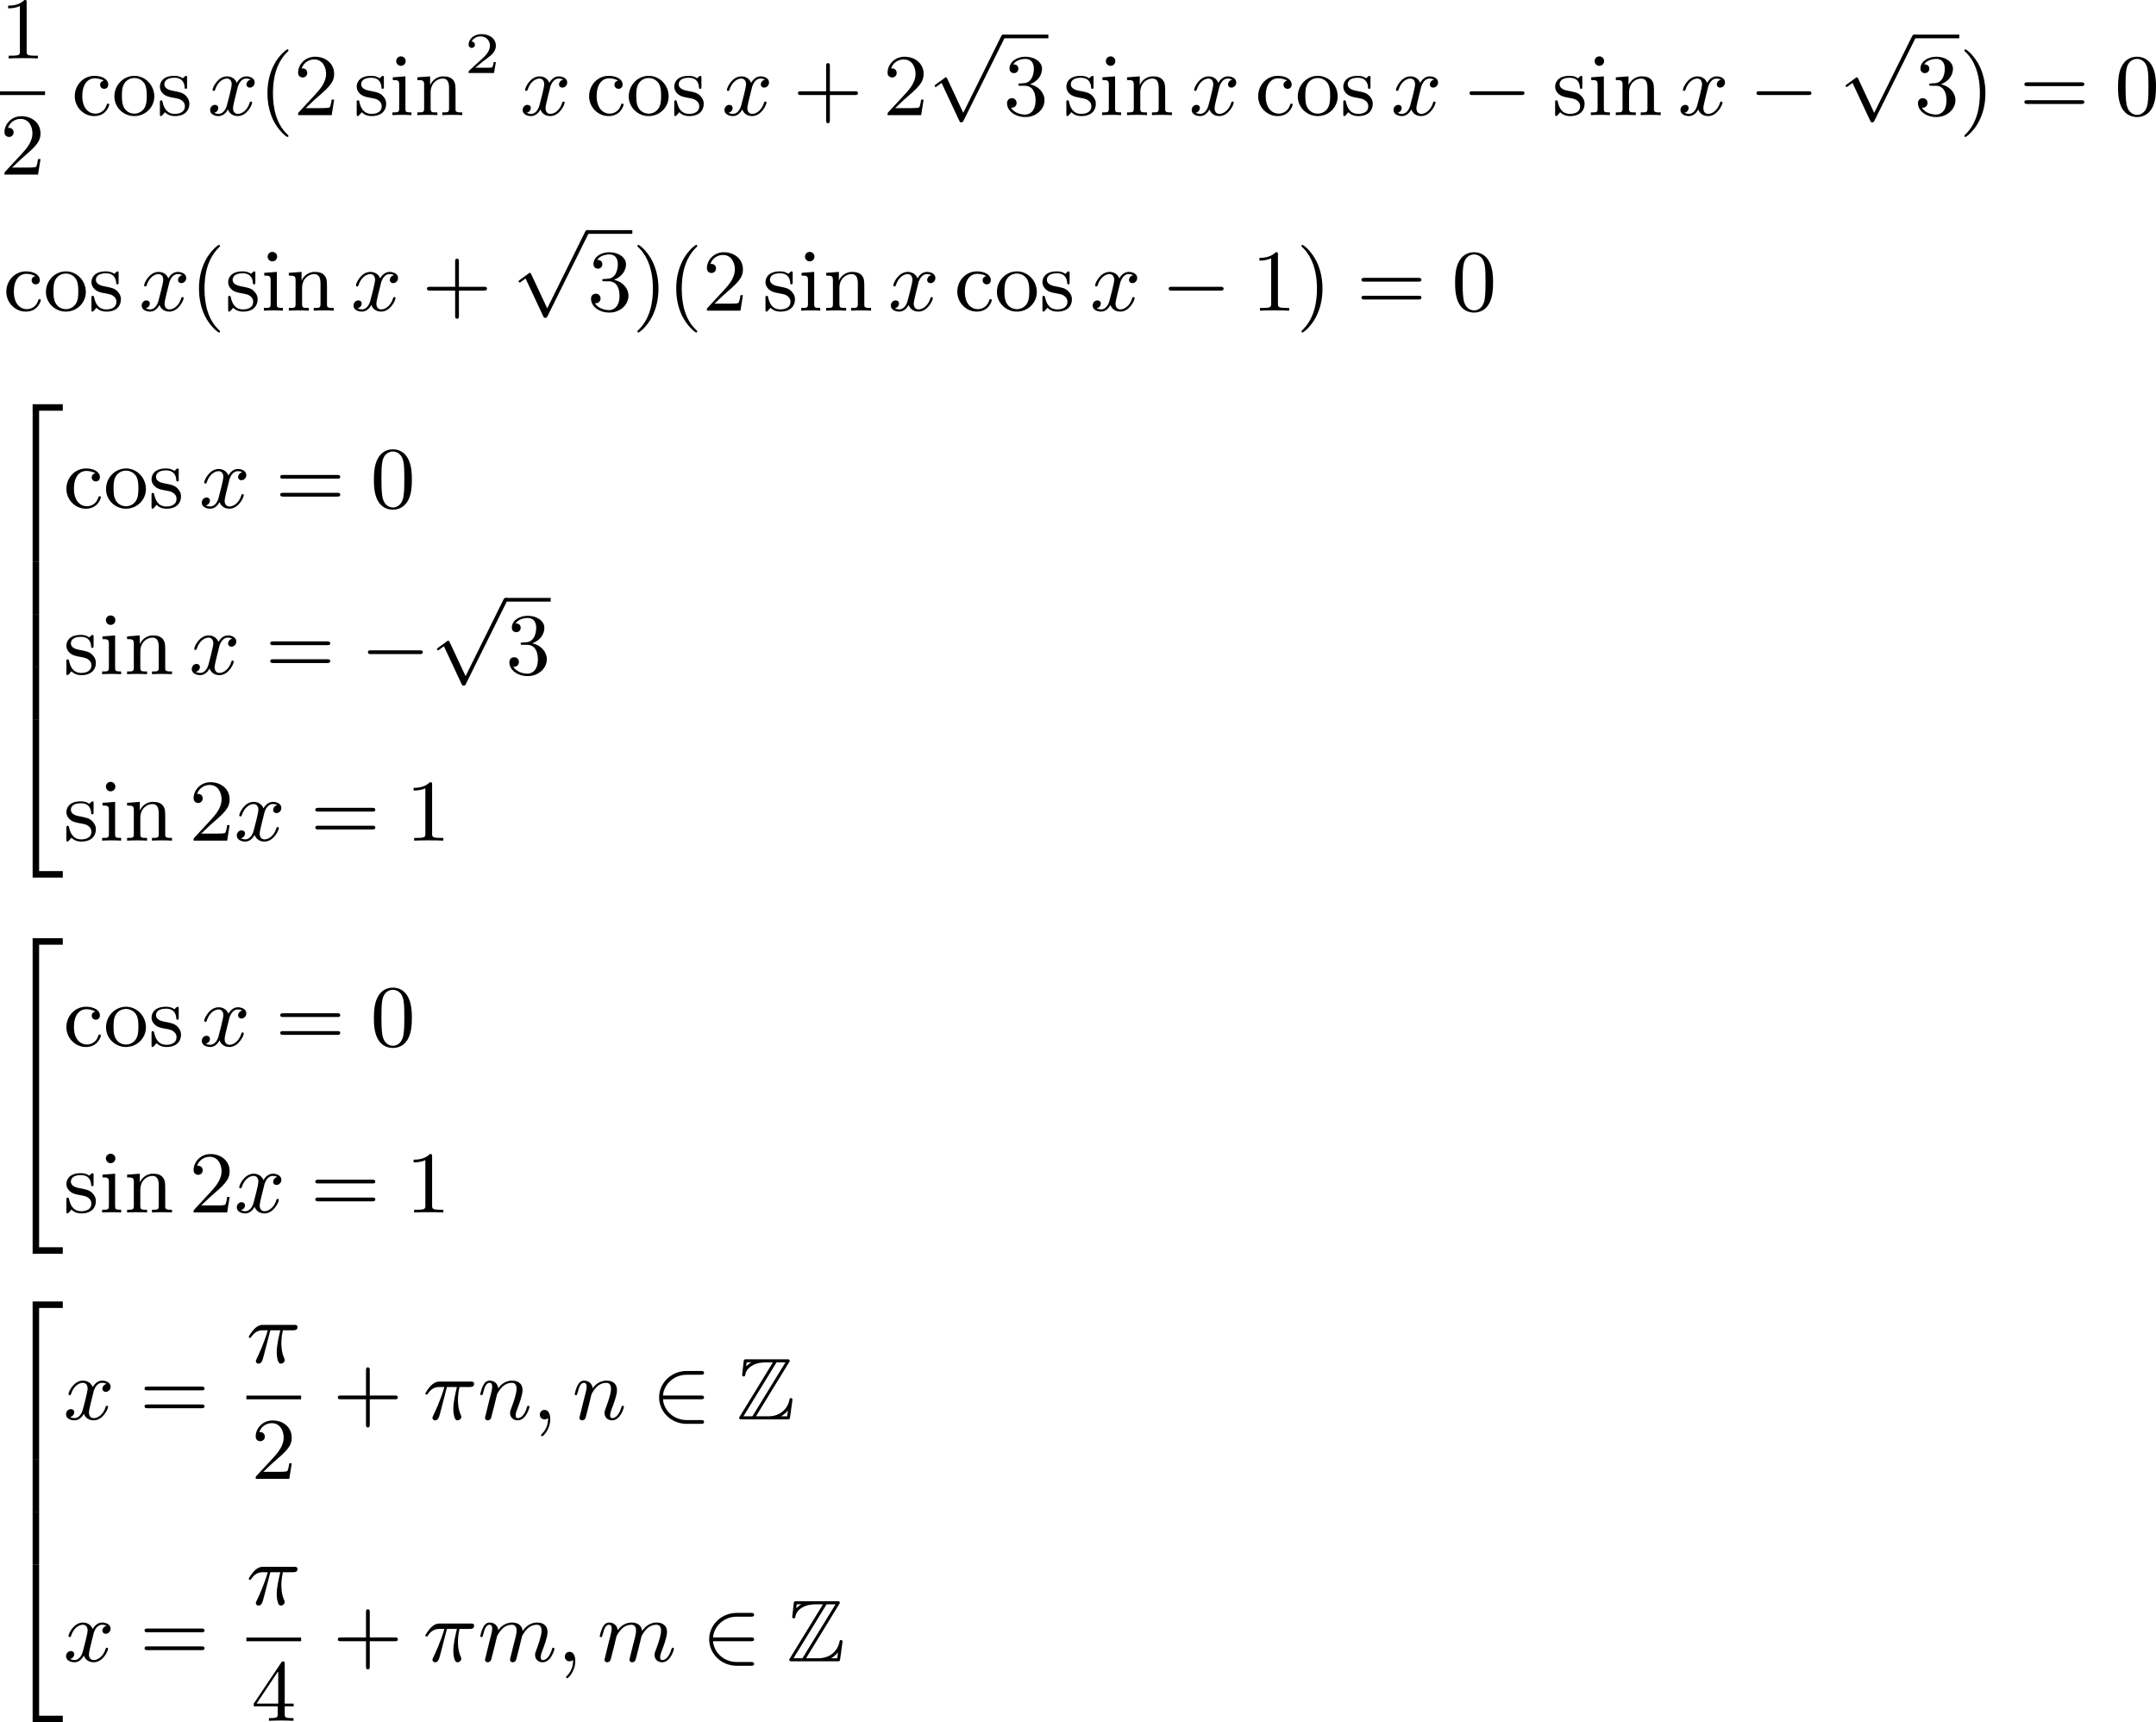 <?xml version='1.0' encoding='UTF-8'?>
<!-- This file was generated by dvisvgm 2.13.3 -->
<svg version='1.1' xmlns='http://www.w3.org/2000/svg' xmlns:xlink='http://www.w3.org/1999/xlink' width='440.847pt' height='352.193pt' viewBox='109.173 414.876 440.847 352.193'>
<defs>
<path id='g0-90' d='M5.344-5.819C5.425-5.936 5.425-5.954 5.425-5.981C5.425-6.142 5.29-6.142 5.129-6.142H1.022C.735-6.142 .735-6.115 .708-5.882L.574-4.671L.556-4.555C.556-4.429 .655-4.385 .717-4.385C.798-4.385 .852-4.447 .87-4.519C.906-4.734 .986-5.129 1.533-5.469C2.044-5.801 2.672-5.828 2.977-5.828H3.703L.332-.323C.251-.206 .251-.188 .251-.161C.251 0 .395 0 .556 0H5.156C5.425 0 5.425-.018 5.461-.251L5.703-2.017C5.703-2.116 5.622-2.179 5.55-2.179C5.416-2.179 5.398-2.089 5.371-1.91C5.218-1.175 4.519-.314 3.246-.314H1.973L5.344-5.819ZM1.013-5.828H1.488V-5.819C1.246-5.685 1.076-5.523 .968-5.425L1.013-5.828ZM4.071-5.828H4.985L1.605-.314H.69L4.071-5.828ZM4.546-.323C4.797-.466 5.03-.664 5.236-.915C5.218-.735 5.2-.637 5.156-.314H4.546V-.323Z'/>
<path id='g3-25' d='M2.448-3.309H3.47C3.335-2.744 3.102-1.811 3.102-1.067C3.102-1.004 3.102-.672 3.183-.35C3.273-.009 3.353 .099 3.533 .099C3.721 .099 3.918-.063 3.918-.269C3.918-.332 3.909-.359 3.856-.475C3.578-1.103 3.578-1.766 3.578-1.973C3.578-2.197 3.578-2.591 3.73-3.309H4.779C4.896-3.309 5.227-3.309 5.227-3.631C5.227-3.865 5.03-3.865 4.86-3.865H1.757C1.542-3.865 1.228-3.865 .807-3.443C.565-3.201 .242-2.708 .242-2.636C.242-2.537 .341-2.537 .368-2.537C.439-2.537 .457-2.555 .511-2.645C.95-3.309 1.497-3.309 1.677-3.309H2.188C1.802-1.955 1.184-.681 1.121-.547C1.058-.421 .968-.233 .968-.161C.968-.045 1.049 .099 1.246 .099C1.569 .099 1.65-.224 1.838-.95L2.448-3.309Z'/>
<path id='g3-59' d='M1.632-.143C1.632 .152 1.632 .888 .968 1.524C.915 1.578 .915 1.587 .915 1.623C.915 1.686 .977 1.731 1.031 1.731C1.13 1.731 1.856 1.031 1.856-.018C1.856-.574 1.659-.968 1.273-.968C.968-.968 .789-.735 .789-.484S.968 0 1.273 0C1.408 0 1.542-.045 1.632-.143Z'/>
<path id='g3-109' d='M1.695-1.408C1.793-1.829 1.964-2.484 1.973-2.555C1.991-2.609 2.215-3.04 2.537-3.353C2.798-3.596 3.138-3.739 3.488-3.739C3.972-3.739 3.972-3.264 3.972-3.111C3.972-3.004 3.972-2.878 3.865-2.439L3.658-1.641C3.371-.484 3.3-.206 3.3-.161C3.3-.045 3.38 .099 3.578 .099C3.703 .099 3.838 .018 3.9-.09C3.927-.143 3.999-.43 4.044-.61L4.25-1.408C4.349-1.829 4.519-2.484 4.528-2.555C4.546-2.609 4.77-3.04 5.093-3.353C5.353-3.596 5.694-3.739 6.043-3.739C6.528-3.739 6.528-3.264 6.528-3.111C6.528-2.564 6.106-1.47 6.007-1.193C5.9-.915 5.864-.825 5.864-.655C5.864-.17 6.232 .099 6.635 .099C7.496 .099 7.846-1.184 7.846-1.282C7.846-1.327 7.819-1.39 7.729-1.39C7.63-1.39 7.621-1.345 7.586-1.228C7.361-.466 6.985-.126 6.662-.126C6.599-.126 6.438-.126 6.438-.412C6.438-.637 6.528-.87 6.599-1.067C6.779-1.524 7.137-2.475 7.137-2.977C7.137-3.775 6.545-3.963 6.07-3.963C5.218-3.963 4.752-3.327 4.591-3.102C4.501-3.847 3.891-3.963 3.515-3.963C2.681-3.963 2.242-3.371 2.098-3.183C2.044-3.667 1.677-3.963 1.228-3.963C.852-3.963 .664-3.685 .538-3.443C.386-3.129 .26-2.618 .26-2.582C.26-2.502 .323-2.475 .386-2.475C.484-2.475 .502-2.52 .547-2.699C.717-3.407 .906-3.739 1.21-3.739C1.479-3.739 1.479-3.452 1.479-3.318C1.479-3.129 1.408-2.851 1.354-2.618C1.291-2.385 1.201-2 1.166-1.892L.807-.421C.744-.206 .744-.188 .744-.161C.744-.045 .825 .099 1.022 .099C1.148 .099 1.282 .018 1.345-.09C1.372-.143 1.444-.43 1.488-.61L1.695-1.408Z'/>
<path id='g3-110' d='M1.695-1.408C1.793-1.829 1.964-2.484 1.973-2.555C1.991-2.609 2.215-3.04 2.537-3.353C2.798-3.596 3.138-3.739 3.488-3.739C3.972-3.739 3.972-3.264 3.972-3.111C3.972-2.564 3.551-1.47 3.452-1.193C3.344-.915 3.309-.825 3.309-.655C3.309-.17 3.676 .099 4.08 .099C4.94 .099 5.29-1.184 5.29-1.282C5.29-1.327 5.263-1.39 5.174-1.39C5.075-1.39 5.066-1.345 5.03-1.228C4.806-.466 4.429-.126 4.107-.126C4.044-.126 3.882-.126 3.882-.412C3.882-.637 3.972-.87 4.044-1.067C4.223-1.524 4.582-2.475 4.582-2.977C4.582-3.775 3.99-3.963 3.515-3.963C2.681-3.963 2.242-3.371 2.098-3.183C2.044-3.667 1.677-3.963 1.228-3.963C.852-3.963 .664-3.685 .538-3.443C.386-3.129 .26-2.618 .26-2.582C.26-2.502 .323-2.475 .386-2.475C.484-2.475 .502-2.52 .547-2.699C.717-3.407 .906-3.739 1.21-3.739C1.479-3.739 1.479-3.452 1.479-3.318C1.479-3.129 1.408-2.851 1.354-2.618C1.291-2.385 1.201-2 1.166-1.892L.807-.421C.744-.206 .744-.188 .744-.161C.744-.045 .825 .099 1.022 .099C1.148 .099 1.282 .018 1.345-.09C1.372-.143 1.444-.43 1.488-.61L1.695-1.408Z'/>
<path id='g3-120' d='M4.411-3.622C4.08-3.56 3.981-3.273 3.981-3.138C3.981-2.968 4.107-2.815 4.331-2.815C4.582-2.815 4.824-3.031 4.824-3.344C4.824-3.757 4.376-3.963 3.954-3.963C3.416-3.963 3.102-3.488 2.995-3.3C2.824-3.739 2.43-3.963 2-3.963C1.04-3.963 .52-2.815 .52-2.582C.52-2.502 .583-2.475 .646-2.475C.726-2.475 .753-2.52 .771-2.573C1.049-3.461 1.641-3.739 1.982-3.739C2.242-3.739 2.475-3.569 2.475-3.147C2.475-2.824 2.089-1.39 1.973-.959C1.901-.681 1.632-.126 1.139-.126C.959-.126 .771-.188 .681-.242C.924-.287 1.103-.493 1.103-.726C1.103-.95 .933-1.049 .762-1.049C.502-1.049 .269-.825 .269-.52C.269-.081 .753 .099 1.13 .099C1.65 .099 1.955-.332 2.089-.574C2.313 .018 2.842 .099 3.084 .099C4.053 .099 4.564-1.067 4.564-1.282C4.564-1.327 4.537-1.39 4.447-1.39C4.349-1.39 4.34-1.354 4.295-1.219C4.098-.574 3.578-.126 3.111-.126C2.851-.126 2.609-.287 2.609-.717C2.609-.915 2.735-1.408 2.815-1.748C2.851-1.91 3.093-2.878 3.111-2.941C3.219-3.264 3.488-3.739 3.945-3.739C4.107-3.739 4.277-3.712 4.411-3.622Z'/>
<path id='g4-50' d='M3.216-1.118H2.995C2.983-1.034 2.923-.64 2.833-.574C2.792-.538 2.307-.538 2.224-.538H1.106L1.871-1.16C2.074-1.321 2.606-1.704 2.792-1.883C2.971-2.062 3.216-2.367 3.216-2.792C3.216-3.539 2.54-3.975 1.739-3.975C.968-3.975 .43-3.467 .43-2.905C.43-2.6 .687-2.564 .753-2.564C.903-2.564 1.076-2.672 1.076-2.887C1.076-3.019 .998-3.21 .735-3.21C.873-3.515 1.237-3.742 1.65-3.742C2.277-3.742 2.612-3.276 2.612-2.792C2.612-2.367 2.331-1.931 1.913-1.548L.496-.251C.436-.191 .43-.185 .43 0H3.031L3.216-1.118Z'/>
<path id='g6-40' d='M3.058 2.134C3.058 2.089 3.031 2.062 2.977 2C1.82 .941 1.47-.672 1.47-2.242C1.47-3.631 1.739-5.317 3.004-6.519C3.04-6.554 3.058-6.581 3.058-6.626C3.058-6.689 3.013-6.725 2.95-6.725C2.842-6.725 2.035-6.079 1.551-5.102C1.121-4.241 .906-3.318 .906-2.251C.906-1.605 .986-.583 1.479 .475C2.008 1.578 2.842 2.233 2.95 2.233C3.013 2.233 3.058 2.197 3.058 2.134Z'/>
<path id='g6-41' d='M2.672-2.251C2.672-2.986 2.564-3.972 2.098-4.967C1.569-6.07 .735-6.725 .628-6.725C.538-6.725 .52-6.653 .52-6.626C.52-6.581 .538-6.554 .601-6.492C1.121-6.025 2.107-4.806 2.107-2.251C2.107-.968 1.874 .816 .574 2.026C.556 2.053 .52 2.089 .52 2.134C.52 2.161 .538 2.233 .628 2.233C.735 2.233 1.542 1.587 2.026 .61C2.457-.251 2.672-1.175 2.672-2.251Z'/>
<path id='g6-43' d='M6.33-2.053C6.456-2.053 6.644-2.053 6.644-2.242C6.644-2.439 6.474-2.439 6.33-2.439H3.775V-5.003C3.775-5.147 3.775-5.317 3.578-5.317C3.389-5.317 3.389-5.129 3.389-5.003V-2.439H.825C.699-2.439 .511-2.439 .511-2.251C.511-2.053 .681-2.053 .825-2.053H3.389V.511C3.389 .655 3.389 .825 3.587 .825C3.775 .825 3.775 .637 3.775 .511V-2.053H6.33Z'/>
<path id='g6-48' d='M4.241-2.869C4.241-3.47 4.214-4.241 3.9-4.914C3.506-5.756 2.824-5.972 2.304-5.972C1.766-5.972 1.085-5.756 .69-4.896C.403-4.277 .359-3.551 .359-2.869C.359-2.286 .377-1.417 .762-.708C1.184 .054 1.883 .197 2.295 .197C2.878 .197 3.542-.054 3.918-.879C4.187-1.479 4.241-2.152 4.241-2.869ZM2.304-.027C2.035-.027 1.39-.152 1.219-1.166C1.13-1.695 1.13-2.466 1.13-2.977C1.13-3.587 1.13-4.295 1.237-4.788C1.417-5.586 1.991-5.747 2.295-5.747C2.636-5.747 3.201-5.568 3.371-4.734C3.47-4.241 3.47-3.542 3.47-2.977C3.47-2.421 3.47-1.668 3.38-1.139C3.192-.117 2.529-.027 2.304-.027Z'/>
<path id='g6-49' d='M2.726-5.73C2.726-5.954 2.717-5.972 2.493-5.972C1.937-5.398 1.112-5.398 .834-5.398V-5.12C1.004-5.12 1.551-5.12 2.035-5.353V-.717C2.035-.386 2.008-.278 1.175-.278H.888V0C1.21-.027 2.008-.027 2.376-.027S3.551-.027 3.873 0V-.278H3.587C2.753-.278 2.726-.386 2.726-.717V-5.73Z'/>
<path id='g6-50' d='M4.142-1.587H3.891C3.873-1.47 3.802-.941 3.685-.798C3.631-.717 3.013-.717 2.833-.717H1.237L2.125-1.56C3.596-2.833 4.142-3.309 4.142-4.223C4.142-5.254 3.291-5.972 2.188-5.972C1.157-5.972 .457-5.156 .457-4.34C.457-3.891 .843-3.847 .924-3.847C1.121-3.847 1.39-3.99 1.39-4.313C1.39-4.582 1.201-4.779 .924-4.779C.879-4.779 .852-4.779 .816-4.77C1.031-5.407 1.605-5.694 2.089-5.694C3.004-5.694 3.318-4.842 3.318-4.223C3.318-3.309 2.627-2.564 2.197-2.098L.556-.323C.457-.224 .457-.206 .457 0H3.891L4.142-1.587Z'/>
<path id='g6-51' d='M2.735-3.156C3.569-3.47 3.963-4.125 3.963-4.743C3.963-5.434 3.201-5.972 2.268-5.972S.637-5.443 .637-4.761C.637-4.465 .834-4.295 1.094-4.295S1.542-4.483 1.542-4.743C1.542-5.057 1.327-5.192 1.022-5.192C1.255-5.568 1.802-5.747 2.242-5.747C2.986-5.747 3.129-5.156 3.129-4.734C3.129-4.465 3.075-4.035 2.851-3.694C2.573-3.291 2.26-3.273 2-3.255C1.775-3.237 1.757-3.237 1.686-3.237C1.605-3.228 1.533-3.219 1.533-3.12C1.533-3.004 1.605-3.004 1.757-3.004H2.179C2.959-3.004 3.3-2.376 3.3-1.524C3.3-.377 2.69-.054 2.233-.054C2.062-.054 1.193-.099 .789-.762C1.112-.717 1.363-.941 1.363-1.246C1.363-1.542 1.139-1.731 .879-1.731C.655-1.731 .386-1.596 .386-1.219C.386-.421 1.219 .197 2.26 .197C3.38 .197 4.214-.61 4.214-1.524C4.214-2.304 3.596-2.968 2.735-3.156Z'/>
<path id='g6-52' d='M.26-1.757V-1.479H2.708V-.708C2.708-.377 2.681-.278 2.008-.278H1.811V0C2.376-.027 3.004-.027 3.067-.027C3.111-.027 3.757-.027 4.322 0V-.278H4.125C3.452-.278 3.425-.377 3.425-.708V-1.479H4.34V-1.757H3.425V-5.828C3.425-6.007 3.425-6.07 3.255-6.07C3.147-6.07 3.138-6.061 3.058-5.936L.26-1.757ZM.547-1.757L2.762-5.075V-1.757H.547Z'/>
<path id='g6-61' d='M6.348-2.968C6.474-2.968 6.644-2.968 6.644-3.156C6.644-3.353 6.447-3.353 6.312-3.353H.843C.708-3.353 .511-3.353 .511-3.156C.511-2.968 .69-2.968 .807-2.968H6.348ZM6.312-1.139C6.447-1.139 6.644-1.139 6.644-1.336C6.644-1.524 6.474-1.524 6.348-1.524H.807C.69-1.524 .511-1.524 .511-1.336C.511-1.139 .708-1.139 .843-1.139H6.312Z'/>
<path id='g6-99' d='M3.264-3.524C3.075-3.488 2.896-3.362 2.896-3.102C2.896-2.869 3.075-2.69 3.309-2.69S3.73-2.842 3.73-3.12C3.73-3.676 3.102-4.017 2.313-4.017C1.166-4.017 .305-3.058 .305-1.937C.305-.78 1.237 .099 2.295 .099C3.542 .099 3.829-.986 3.829-1.067C3.829-1.175 3.73-1.175 3.703-1.175C3.604-1.175 3.604-1.157 3.551-1.004C3.344-.386 2.842-.152 2.385-.152C1.811-.152 1.076-.619 1.076-1.946C1.076-3.344 1.793-3.766 2.331-3.766C2.448-3.766 2.932-3.748 3.264-3.524Z'/>
<path id='g6-105' d='M1.65-3.963L.359-3.865V-3.587C.933-3.587 1.013-3.533 1.013-3.093V-.69C1.013-.278 .915-.278 .323-.278V0C.726-.018 .915-.027 1.309-.027C1.453-.027 1.829-.027 2.268 0V-.278C1.686-.278 1.65-.323 1.65-.672V-3.963ZM1.677-5.523C1.677-5.792 1.462-6.007 1.193-6.007C.915-6.007 .708-5.783 .708-5.523S.915-5.039 1.193-5.039C1.462-5.039 1.677-5.254 1.677-5.523Z'/>
<path id='g6-110' d='M1.668-2.322C1.668-3.273 2.34-3.739 2.905-3.739C3.434-3.739 3.551-3.3 3.551-2.762V-.69C3.551-.278 3.452-.278 2.86-.278V0C3.282-.018 3.452-.027 3.882-.027S4.429-.018 4.905 0V-.278C4.447-.278 4.223-.278 4.214-.556V-2.277C4.214-3.022 4.214-3.282 3.963-3.596C3.757-3.847 3.416-3.963 2.968-3.963C2.134-3.963 1.748-3.344 1.623-3.093H1.614V-3.963L.314-3.865V-3.587C.924-3.587 1.004-3.524 1.004-3.084V-.69C1.004-.278 .906-.278 .314-.278V0C.735-.018 .906-.027 1.336-.027S1.883-.018 2.358 0V-.278C1.766-.278 1.668-.278 1.668-.69V-2.322Z'/>
<path id='g6-111' d='M4.34-1.91C4.34-3.084 3.407-4.017 2.304-4.017C1.166-4.017 .26-3.058 .26-1.91C.26-.789 1.193 .099 2.295 .099C3.434 .099 4.34-.807 4.34-1.91ZM2.304-.152C1.856-.152 1.479-.377 1.273-.726C1.04-1.103 1.031-1.578 1.031-1.991C1.031-2.322 1.031-2.833 1.255-3.201C1.524-3.658 1.973-3.793 2.295-3.793C2.806-3.793 3.174-3.506 3.353-3.201C3.56-2.824 3.569-2.367 3.569-1.991C3.569-1.659 3.569-1.139 3.344-.744C3.093-.332 2.681-.152 2.304-.152Z'/>
<path id='g6-115' d='M3.084-3.784C3.084-3.936 3.084-4.017 2.977-4.017C2.932-4.017 2.914-4.017 2.798-3.909C2.78-3.891 2.699-3.811 2.645-3.766C2.367-3.963 2.089-4.017 1.784-4.017C.601-4.017 .305-3.362 .305-2.905C.305-2.618 .43-2.385 .637-2.188C.941-1.91 1.282-1.847 1.739-1.766C2.197-1.677 2.349-1.65 2.546-1.497C2.636-1.426 2.86-1.255 2.86-.915C2.86-.126 1.955-.126 1.829-.126C.915-.126 .681-.888 .574-1.372C.547-1.462 .538-1.515 .43-1.515C.305-1.515 .305-1.444 .305-1.282V-.134C.305 .018 .305 .099 .412 .099C.466 .099 .475 .09 .637-.081C.672-.134 .771-.251 .816-.296C1.193 .072 1.605 .099 1.829 .099C2.932 .099 3.318-.547 3.318-1.148C3.318-1.551 3.138-1.793 2.941-2C2.636-2.295 2.313-2.358 1.65-2.484C1.417-2.529 .762-2.645 .762-3.156C.762-3.443 .968-3.82 1.784-3.82C2.753-3.82 2.815-3.075 2.833-2.851C2.842-2.744 2.842-2.69 2.959-2.69C3.084-2.69 3.084-2.753 3.084-2.923V-3.784Z'/>
<path id='g1-50' d='M2.995 15.763H3.658V.296H6.079V-.368H2.995V15.763Z'/>
<path id='g1-52' d='M2.995 15.754H6.079V15.09H3.658V-.377H2.995V15.754Z'/>
<path id='g1-54' d='M3.658-.009H2.995V5.389H3.658V-.009Z'/>
<path id='g2-0' d='M6.052-2.053C6.214-2.053 6.384-2.053 6.384-2.251C6.384-2.439 6.205-2.439 6.052-2.439H1.103C.95-2.439 .771-2.439 .771-2.251C.771-2.053 .941-2.053 1.103-2.053H6.052Z'/>
<path id='g2-50' d='M5.03-2.053C5.183-2.053 5.362-2.053 5.362-2.242C5.362-2.439 5.192-2.439 5.03-2.439H1.166C1.255-3.551 2.224-4.564 3.613-4.564H5.03C5.183-4.564 5.362-4.564 5.362-4.752C5.362-4.949 5.192-4.949 5.03-4.949H3.587C2.008-4.949 .771-3.712 .771-2.251C.771-.753 2.026 .457 3.587 .457H5.03C5.183 .457 5.362 .457 5.362 .269C5.362 .072 5.192 .072 5.03 .072H3.613C2.215 .072 1.255-.941 1.166-2.053H5.03Z'/>
<path id='g2-112' d='M3.587 7.621L1.955 4.133C1.892 3.999 1.856 3.99 1.811 3.99S1.748 4.008 1.677 4.062L.78 4.716C.699 4.77 .664 4.806 .664 4.869C.664 4.905 .69 4.976 .771 4.976C.825 4.976 .879 4.932 1.076 4.779C1.157 4.725 1.273 4.636 1.372 4.564L3.183 8.437C3.255 8.59 3.3 8.59 3.38 8.59C3.515 8.59 3.551 8.554 3.622 8.41L7.801-.009C7.828-.063 7.864-.134 7.864-.188C7.864-.305 7.774-.386 7.675-.386C7.595-.386 7.532-.35 7.451-.188L3.587 7.621Z'/>
</defs>
<g id='page1' transform='matrix(2 0 0 2 0 0)'>
<use x='54.586' y='213.41' xlink:href='#g6-49'/>
<rect x='54.586' y='216.778' height='.379' width='4.608'/>
<use x='54.586' y='225.29' xlink:href='#g6-50'/>
<use x='61.925' y='219.209' xlink:href='#g6-99'/>
<use x='66.021' y='219.209' xlink:href='#g6-111'/>
<use x='70.629' y='219.209' xlink:href='#g6-115'/>
<use x='75.8' y='219.209' xlink:href='#g3-120'/>
<use x='81.023' y='219.209' xlink:href='#g6-40'/>
<use x='84.607' y='219.209' xlink:href='#g6-50'/>
<use x='90.75' y='219.209' xlink:href='#g6-115'/>
<use x='94.385' y='219.209' xlink:href='#g6-105'/>
<use x='96.945' y='219.209' xlink:href='#g6-110'/>
<use x='102.065' y='214.902' xlink:href='#g4-50'/>
<use x='107.752' y='219.209' xlink:href='#g3-120'/>
<use x='114.511' y='219.209' xlink:href='#g6-99'/>
<use x='118.607' y='219.209' xlink:href='#g6-111'/>
<use x='123.215' y='219.209' xlink:href='#g6-115'/>
<use x='128.385' y='219.209' xlink:href='#g3-120'/>
<use x='135.657' y='219.209' xlink:href='#g6-43'/>
<use x='144.872' y='219.209' xlink:href='#g6-50'/>
<use x='149.48' y='211.354' xlink:href='#g2-112'/>
<rect x='157.159' y='210.975' height='.379' width='4.608'/>
<use x='157.159' y='219.209' xlink:href='#g6-51'/>
<use x='163.303' y='219.209' xlink:href='#g6-115'/>
<use x='166.938' y='219.209' xlink:href='#g6-105'/>
<use x='169.498' y='219.209' xlink:href='#g6-110'/>
<use x='176.153' y='219.209' xlink:href='#g3-120'/>
<use x='182.913' y='219.209' xlink:href='#g6-99'/>
<use x='187.008' y='219.209' xlink:href='#g6-111'/>
<use x='191.616' y='219.209' xlink:href='#g6-115'/>
<use x='196.787' y='219.209' xlink:href='#g3-120'/>
<use x='204.058' y='219.209' xlink:href='#g2-0'/>
<use x='213.274' y='219.209' xlink:href='#g6-115'/>
<use x='216.909' y='219.209' xlink:href='#g6-105'/>
<use x='219.468' y='219.209' xlink:href='#g6-110'/>
<use x='226.124' y='219.209' xlink:href='#g3-120'/>
<use x='233.395' y='219.209' xlink:href='#g2-0'/>
<use x='242.611' y='211.354' xlink:href='#g2-112'/>
<rect x='250.29' y='210.975' height='.379' width='4.608'/>
<use x='250.29' y='219.209' xlink:href='#g6-51'/>
<use x='254.898' y='219.209' xlink:href='#g6-41'/>
<use x='261.041' y='219.209' xlink:href='#g6-61'/>
<use x='270.769' y='219.209' xlink:href='#g6-48'/>
<use x='54.927' y='239.202' xlink:href='#g6-99'/>
<use x='59.022' y='239.202' xlink:href='#g6-111'/>
<use x='63.63' y='239.202' xlink:href='#g6-115'/>
<use x='68.801' y='239.202' xlink:href='#g3-120'/>
<use x='74.024' y='239.202' xlink:href='#g6-40'/>
<use x='77.608' y='239.202' xlink:href='#g6-115'/>
<use x='81.243' y='239.202' xlink:href='#g6-105'/>
<use x='83.803' y='239.202' xlink:href='#g6-110'/>
<use x='90.458' y='239.202' xlink:href='#g3-120'/>
<use x='97.73' y='239.202' xlink:href='#g6-43'/>
<use x='106.945' y='231.347' xlink:href='#g2-112'/>
<rect x='114.625' y='230.969' height='.379' width='4.608'/>
<use x='114.625' y='239.202' xlink:href='#g6-51'/>
<use x='119.232' y='239.202' xlink:href='#g6-41'/>
<use x='122.816' y='239.202' xlink:href='#g6-40'/>
<use x='126.4' y='239.202' xlink:href='#g6-50'/>
<use x='132.543' y='239.202' xlink:href='#g6-115'/>
<use x='136.178' y='239.202' xlink:href='#g6-105'/>
<use x='138.738' y='239.202' xlink:href='#g6-110'/>
<use x='145.394' y='239.202' xlink:href='#g3-120'/>
<use x='152.153' y='239.202' xlink:href='#g6-99'/>
<use x='156.249' y='239.202' xlink:href='#g6-111'/>
<use x='160.857' y='239.202' xlink:href='#g6-115'/>
<use x='166.027' y='239.202' xlink:href='#g3-120'/>
<use x='173.299' y='239.202' xlink:href='#g2-0'/>
<use x='182.514' y='239.202' xlink:href='#g6-49'/>
<use x='187.122' y='239.202' xlink:href='#g6-41'/>
<use x='193.265' y='239.202' xlink:href='#g6-61'/>
<use x='202.993' y='239.202' xlink:href='#g6-48'/>
<use x='54.927' y='249.138' xlink:href='#g1-50'/>
<use x='54.927' y='264.899' xlink:href='#g1-54'/>
<use x='54.927' y='270.279' xlink:href='#g1-54'/>
<use x='54.927' y='275.659' xlink:href='#g1-54'/>
<use x='54.927' y='281.417' xlink:href='#g1-52'/>
<use x='61.07' y='259.354' xlink:href='#g6-99'/>
<use x='65.166' y='259.354' xlink:href='#g6-111'/>
<use x='69.774' y='259.354' xlink:href='#g6-115'/>
<use x='74.945' y='259.354' xlink:href='#g3-120'/>
<use x='82.728' y='259.354' xlink:href='#g6-61'/>
<use x='92.455' y='259.354' xlink:href='#g6-48'/>
<use x='61.07' y='276.373' xlink:href='#g6-115'/>
<use x='64.705' y='276.373' xlink:href='#g6-105'/>
<use x='67.265' y='276.373' xlink:href='#g6-110'/>
<use x='73.921' y='276.373' xlink:href='#g3-120'/>
<use x='81.704' y='276.373' xlink:href='#g6-61'/>
<use x='91.431' y='276.373' xlink:href='#g2-0'/>
<use x='98.599' y='268.953' xlink:href='#g2-112'/>
<rect x='106.278' y='268.574' height='.379' width='4.608'/>
<use x='106.278' y='276.373' xlink:href='#g6-51'/>
<use x='61.07' y='293.391' xlink:href='#g6-115'/>
<use x='64.705' y='293.391' xlink:href='#g6-105'/>
<use x='67.265' y='293.391' xlink:href='#g6-110'/>
<use x='73.921' y='293.391' xlink:href='#g6-50'/>
<use x='78.528' y='293.391' xlink:href='#g3-120'/>
<use x='86.312' y='293.391' xlink:href='#g6-61'/>
<use x='96.039' y='293.391' xlink:href='#g6-49'/>
<use x='54.927' y='303.738' xlink:href='#g1-50'/>
<use x='54.927' y='319.878' xlink:href='#g1-52'/>
<use x='61.07' y='314.394' xlink:href='#g6-99'/>
<use x='65.166' y='314.394' xlink:href='#g6-111'/>
<use x='69.774' y='314.394' xlink:href='#g6-115'/>
<use x='74.945' y='314.394' xlink:href='#g3-120'/>
<use x='82.728' y='314.394' xlink:href='#g6-61'/>
<use x='92.455' y='314.394' xlink:href='#g6-48'/>
<use x='61.07' y='331.412' xlink:href='#g6-115'/>
<use x='64.705' y='331.412' xlink:href='#g6-105'/>
<use x='67.265' y='331.412' xlink:href='#g6-110'/>
<use x='73.921' y='331.412' xlink:href='#g6-50'/>
<use x='78.528' y='331.412' xlink:href='#g3-120'/>
<use x='86.312' y='331.412' xlink:href='#g6-61'/>
<use x='96.039' y='331.412' xlink:href='#g6-49'/>
<use x='54.927' y='340.881' xlink:href='#g1-50'/>
<use x='54.927' y='356.642' xlink:href='#g1-54'/>
<use x='54.927' y='362.022' xlink:href='#g1-54'/>
<use x='54.927' y='367.781' xlink:href='#g1-52'/>
<use x='61.07' y='352.569' xlink:href='#g3-120'/>
<use x='68.854' y='352.569' xlink:href='#g6-61'/>
<use x='79.776' y='346.77' xlink:href='#g3-25'/>
<rect x='79.776' y='350.138' height='.379' width='5.596'/>
<use x='80.271' y='358.65' xlink:href='#g6-50'/>
<use x='88.616' y='352.569' xlink:href='#g6-43'/>
<use x='97.831' y='352.569' xlink:href='#g3-25'/>
<use x='103.427' y='352.569' xlink:href='#g3-110'/>
<use x='108.986' y='352.569' xlink:href='#g3-59'/>
<use x='113.082' y='352.569' xlink:href='#g3-110'/>
<use x='121.201' y='352.569' xlink:href='#g2-50'/>
<use x='129.904' y='352.569' xlink:href='#g0-90'/>
<use x='61.07' y='377.306' xlink:href='#g3-120'/>
<use x='68.854' y='377.306' xlink:href='#g6-61'/>
<use x='79.776' y='371.508' xlink:href='#g3-25'/>
<rect x='79.776' y='374.876' height='.379' width='5.596'/>
<use x='80.271' y='383.388' xlink:href='#g6-52'/>
<use x='88.616' y='377.306' xlink:href='#g6-43'/>
<use x='97.831' y='377.306' xlink:href='#g3-25'/>
<use x='103.427' y='377.306' xlink:href='#g3-109'/>
<use x='111.546' y='377.306' xlink:href='#g3-59'/>
<use x='115.642' y='377.306' xlink:href='#g3-109'/>
<use x='126.32' y='377.306' xlink:href='#g2-50'/>
<use x='135.024' y='377.306' xlink:href='#g0-90'/>
</g>
</svg>